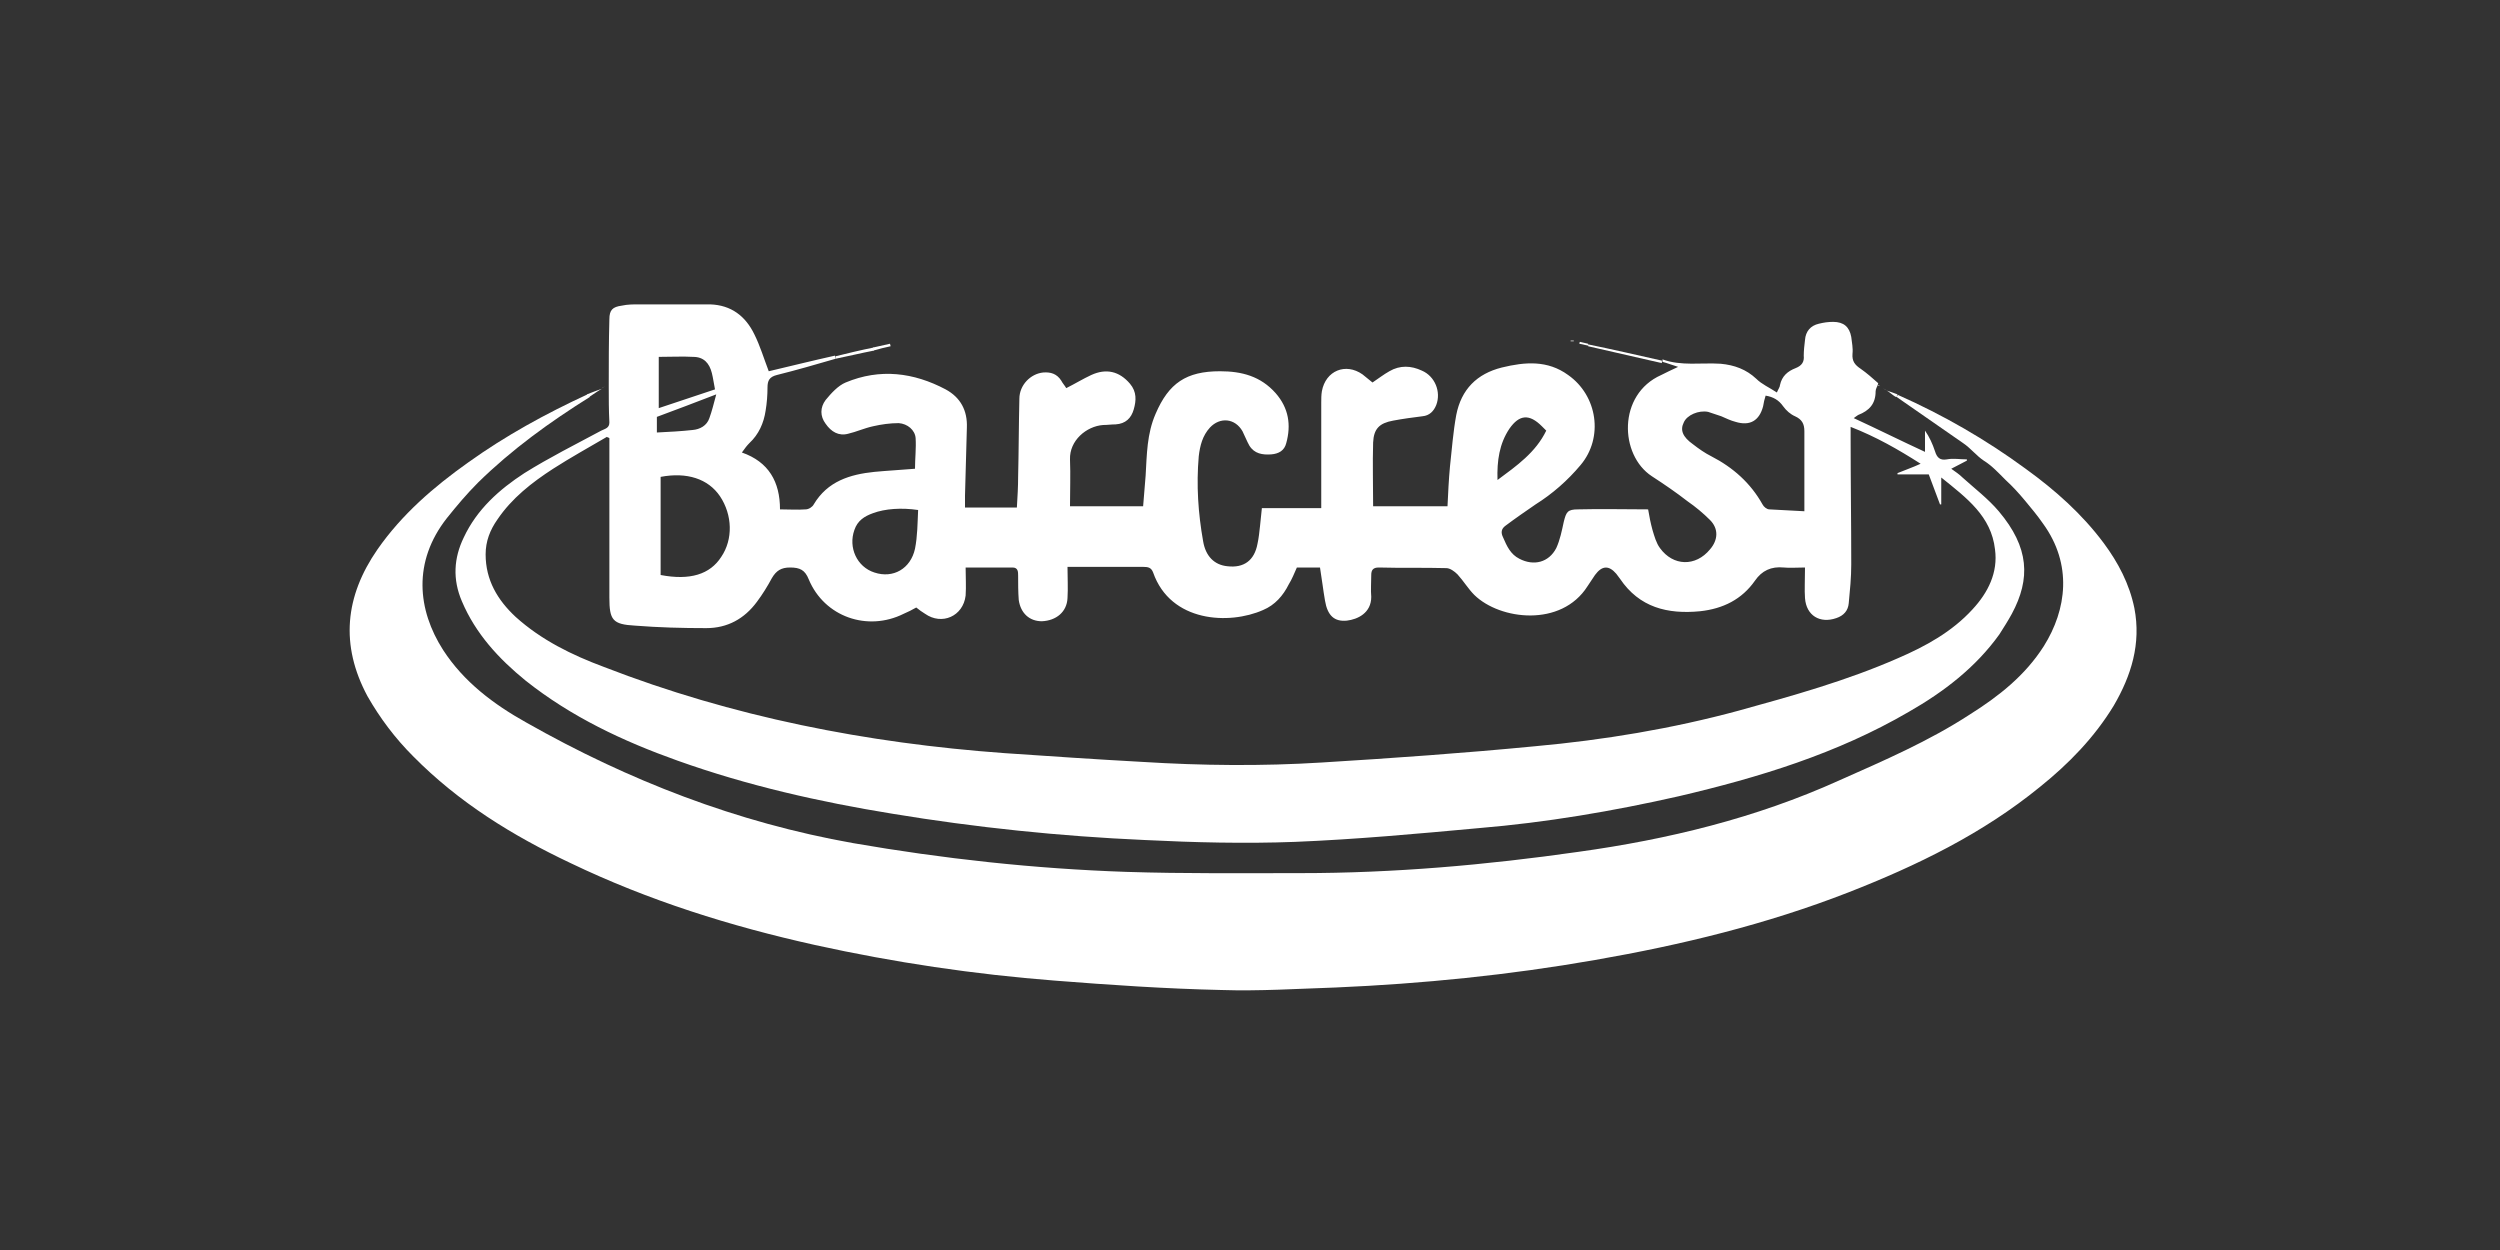 <svg width="60" height="30" viewBox="0 0 60 30" fill="none" xmlns="http://www.w3.org/2000/svg">
<rect x="0" y="0" width="60" height="30" fill="#333333" stroke="none"/>
<g clip-path="url(#clip0_314_3414)">
<path d="M20.055 8.61C19.59 8.745 19.125 8.88 18.645 9C18.465 9.045 18.42 9.135 18.42 9.3C18.42 9.48 18.405 9.675 18.375 9.855C18.33 10.155 18.21 10.425 17.985 10.635C17.925 10.695 17.88 10.755 17.805 10.86C18.45 11.085 18.72 11.565 18.72 12.225C18.945 12.225 19.14 12.24 19.335 12.225C19.41 12.225 19.5 12.165 19.53 12.105C19.86 11.55 20.4 11.385 20.985 11.325C21.3 11.295 21.6 11.28 21.96 11.25C21.96 11.01 21.99 10.755 21.975 10.515C21.96 10.32 21.78 10.17 21.57 10.155C21.36 10.155 21.15 10.185 20.955 10.23C20.745 10.275 20.55 10.365 20.355 10.41C20.13 10.47 19.95 10.365 19.815 10.17C19.68 9.99 19.68 9.78 19.815 9.6C19.95 9.435 20.115 9.255 20.295 9.18C21.12 8.835 21.93 8.94 22.695 9.345C23.055 9.54 23.22 9.855 23.205 10.26C23.19 10.8 23.175 11.355 23.16 11.895C23.16 11.985 23.16 12.075 23.16 12.18C23.58 12.18 23.97 12.18 24.405 12.18C24.42 11.925 24.435 11.685 24.435 11.445C24.45 10.815 24.45 10.2 24.465 9.57C24.465 9.24 24.735 8.97 25.035 8.94C25.215 8.925 25.365 8.97 25.47 9.135C25.5 9.195 25.545 9.24 25.59 9.315C25.8 9.21 25.995 9.09 26.19 9C26.55 8.835 26.865 8.91 27.12 9.21C27.285 9.405 27.27 9.615 27.21 9.825C27.15 10.035 27.015 10.17 26.775 10.185C26.67 10.185 26.58 10.2 26.475 10.2C26.07 10.23 25.665 10.575 25.68 11.025C25.695 11.4 25.68 11.76 25.68 12.15C26.265 12.15 26.835 12.15 27.435 12.15C27.45 11.91 27.48 11.655 27.495 11.415C27.525 10.905 27.525 10.41 27.735 9.93C28.05 9.195 28.47 8.91 29.28 8.91C29.805 8.91 30.255 9.03 30.615 9.435C30.93 9.795 30.99 10.2 30.87 10.635C30.825 10.815 30.69 10.89 30.51 10.905C30.3 10.92 30.105 10.89 29.985 10.695C29.925 10.59 29.88 10.47 29.82 10.35C29.64 10.035 29.28 10.005 29.04 10.26C28.86 10.455 28.8 10.695 28.77 10.95C28.71 11.64 28.755 12.315 28.875 12.99C28.935 13.35 29.145 13.56 29.46 13.59C29.85 13.635 30.105 13.455 30.18 13.05C30.21 12.915 30.225 12.765 30.24 12.63C30.255 12.495 30.27 12.36 30.285 12.195C30.75 12.195 31.215 12.195 31.71 12.195C31.71 12.06 31.71 11.955 31.71 11.865C31.71 11.13 31.71 10.395 31.71 9.66C31.71 9.57 31.71 9.48 31.725 9.39C31.815 8.895 32.295 8.7 32.7 8.985C32.775 9.045 32.85 9.105 32.94 9.18C33.075 9.09 33.21 8.985 33.345 8.91C33.6 8.76 33.87 8.775 34.125 8.895C34.44 9.03 34.59 9.405 34.47 9.72C34.41 9.87 34.305 9.975 34.14 9.99C33.9 10.02 33.675 10.05 33.435 10.095C33.105 10.155 32.97 10.29 32.955 10.62C32.94 11.13 32.955 11.625 32.955 12.15C33.555 12.15 34.14 12.15 34.74 12.15C34.755 11.835 34.77 11.505 34.8 11.19C34.845 10.785 34.875 10.365 34.95 9.96C35.07 9.345 35.445 8.97 36.045 8.82C36.6 8.685 37.14 8.64 37.635 9C38.34 9.495 38.49 10.5 37.935 11.16C37.62 11.535 37.26 11.85 36.855 12.105C36.615 12.27 36.375 12.435 36.135 12.615C36.03 12.69 36.015 12.78 36.075 12.9C36.165 13.11 36.255 13.305 36.465 13.41C36.81 13.59 37.17 13.5 37.35 13.155C37.44 12.96 37.485 12.735 37.53 12.525C37.59 12.285 37.62 12.225 37.875 12.225C38.43 12.21 38.985 12.225 39.555 12.225C39.585 12.405 39.615 12.555 39.66 12.72C39.705 12.87 39.75 13.035 39.84 13.155C40.155 13.59 40.695 13.605 41.04 13.185C41.235 12.96 41.25 12.69 41.04 12.48C40.875 12.315 40.695 12.165 40.5 12.03C40.23 11.82 39.945 11.625 39.645 11.43C38.865 10.92 38.82 9.465 39.87 9C39.99 8.94 40.11 8.88 40.275 8.805C40.125 8.76 40.02 8.715 39.9 8.685C39.9 8.67 39.9 8.64 39.9 8.625C40.35 8.79 40.83 8.7 41.295 8.73C41.625 8.76 41.91 8.865 42.15 9.09C42.285 9.225 42.465 9.3 42.645 9.42C42.675 9.345 42.72 9.285 42.72 9.24C42.765 9.03 42.9 8.91 43.095 8.835C43.245 8.775 43.305 8.685 43.29 8.535C43.29 8.415 43.305 8.28 43.32 8.16C43.335 7.95 43.455 7.815 43.65 7.77C43.77 7.74 43.875 7.725 43.995 7.725C44.25 7.725 44.385 7.845 44.43 8.085C44.445 8.22 44.475 8.355 44.46 8.49C44.445 8.67 44.52 8.76 44.655 8.85C44.805 8.955 44.94 9.075 45.075 9.195V9.21C45.06 9.27 45.015 9.33 45.015 9.39C45.015 9.69 44.865 9.855 44.595 9.96C44.565 9.975 44.535 10.005 44.49 10.035C45.075 10.305 45.615 10.575 46.2 10.845C46.2 10.65 46.2 10.5 46.2 10.335C46.305 10.485 46.38 10.65 46.44 10.83C46.485 10.98 46.56 11.055 46.725 11.025C46.875 10.995 47.04 11.025 47.205 11.025C47.205 11.04 47.205 11.04 47.205 11.055C47.085 11.115 46.98 11.175 46.83 11.25C46.935 11.325 47.025 11.385 47.1 11.46C47.4 11.73 47.715 11.97 47.97 12.27C48.705 13.14 48.735 13.89 48.285 14.73C48.195 14.895 48.09 15.06 47.985 15.225C47.415 16.02 46.65 16.605 45.81 17.085C44.085 18.09 42.21 18.66 40.29 19.11C38.7 19.47 37.11 19.74 35.49 19.875C34.02 20.01 32.55 20.145 31.08 20.205C29.88 20.25 28.665 20.22 27.465 20.16C25.44 20.07 23.415 19.86 21.42 19.53C19.665 19.245 17.94 18.855 16.26 18.255C14.955 17.79 13.71 17.205 12.615 16.335C11.97 15.81 11.415 15.21 11.085 14.43C10.86 13.905 10.89 13.395 11.13 12.9C11.445 12.225 11.985 11.745 12.585 11.355C13.185 10.98 13.815 10.665 14.43 10.335C14.52 10.29 14.625 10.275 14.625 10.14C14.61 9.84 14.61 9.555 14.61 9.255C14.61 8.73 14.61 8.19 14.625 7.665C14.625 7.44 14.7 7.365 14.925 7.335C15.06 7.305 15.195 7.305 15.33 7.305C15.9 7.305 16.47 7.305 17.04 7.305C17.55 7.32 17.895 7.59 18.105 8.025C18.24 8.295 18.33 8.595 18.45 8.91C18.96 8.79 19.5 8.655 20.04 8.535C20.055 8.58 20.055 8.595 20.055 8.61ZM43.32 13.62C43.11 13.62 42.96 13.635 42.81 13.62C42.51 13.59 42.285 13.695 42.12 13.935C41.805 14.385 41.355 14.61 40.8 14.67C40.02 14.745 39.345 14.58 38.88 13.89C38.85 13.845 38.82 13.815 38.79 13.77C38.61 13.56 38.445 13.575 38.28 13.8C38.22 13.89 38.16 13.98 38.1 14.07C37.47 15.06 36 14.88 35.385 14.28C35.235 14.13 35.13 13.95 34.98 13.785C34.905 13.71 34.8 13.635 34.71 13.635C34.17 13.62 33.63 13.635 33.09 13.62C32.955 13.62 32.91 13.68 32.91 13.8C32.91 13.98 32.895 14.16 32.91 14.325C32.91 14.715 32.58 14.865 32.325 14.895C32.025 14.925 31.86 14.775 31.8 14.415C31.755 14.16 31.725 13.89 31.68 13.62C31.485 13.62 31.305 13.62 31.125 13.62C31.065 13.755 31.005 13.905 30.93 14.025C30.795 14.295 30.6 14.52 30.315 14.64C29.505 15 28.095 14.94 27.675 13.74C27.63 13.62 27.555 13.605 27.435 13.605C26.985 13.605 26.52 13.605 26.07 13.605C25.935 13.605 25.785 13.605 25.62 13.605C25.62 13.875 25.635 14.115 25.62 14.355C25.605 14.685 25.35 14.895 25.005 14.91C24.705 14.91 24.495 14.715 24.45 14.4C24.435 14.205 24.435 14.01 24.435 13.815C24.435 13.725 24.435 13.62 24.3 13.62C23.94 13.62 23.58 13.62 23.175 13.62C23.175 13.86 23.19 14.07 23.175 14.295C23.115 14.79 22.605 15.015 22.2 14.73C22.125 14.685 22.065 14.64 21.99 14.58C21.885 14.64 21.795 14.685 21.69 14.73C20.82 15.165 19.785 14.805 19.41 13.905C19.32 13.68 19.2 13.62 18.96 13.62C18.75 13.62 18.63 13.695 18.525 13.875C18.42 14.07 18.3 14.265 18.165 14.445C17.865 14.85 17.46 15.075 16.95 15.075C16.38 15.075 15.81 15.06 15.24 15.015C14.7 14.985 14.625 14.88 14.625 14.34C14.625 14.295 14.625 14.235 14.625 14.19C14.625 13.05 14.625 11.91 14.625 10.77C14.625 10.68 14.625 10.605 14.625 10.515C14.61 10.5 14.58 10.5 14.565 10.485C14.13 10.74 13.695 10.98 13.275 11.25C12.765 11.58 12.285 11.955 11.94 12.465C11.76 12.72 11.655 12.99 11.655 13.305C11.655 13.92 11.94 14.4 12.375 14.805C12.99 15.36 13.725 15.72 14.49 16.005C17.58 17.205 20.805 17.835 24.105 18.075C25.2 18.15 26.31 18.225 27.405 18.285C28.845 18.375 30.285 18.39 31.725 18.3C33.435 18.195 35.13 18.075 36.84 17.91C38.49 17.76 40.125 17.49 41.73 17.055C43.035 16.695 44.325 16.335 45.555 15.795C46.215 15.51 46.845 15.165 47.34 14.625C47.715 14.22 47.955 13.74 47.88 13.185C47.79 12.39 47.205 11.955 46.59 11.46C46.59 11.715 46.59 11.91 46.59 12.105C46.575 12.105 46.575 12.105 46.56 12.105C46.47 11.865 46.38 11.625 46.29 11.385C46.035 11.385 45.78 11.385 45.54 11.385C45.54 11.37 45.54 11.37 45.54 11.355C45.72 11.28 45.9 11.22 46.095 11.13C45.555 10.785 45.03 10.485 44.415 10.245C44.415 10.38 44.415 10.47 44.415 10.56C44.415 11.55 44.43 12.555 44.43 13.545C44.43 13.86 44.4 14.16 44.37 14.475C44.355 14.655 44.25 14.775 44.07 14.835C43.68 14.97 43.35 14.775 43.32 14.355C43.305 14.16 43.32 13.92 43.32 13.62ZM43.305 12.27C43.305 11.595 43.305 10.98 43.305 10.35C43.305 10.17 43.245 10.065 43.08 9.99C42.975 9.945 42.87 9.855 42.795 9.75C42.69 9.6 42.555 9.525 42.375 9.495C42.345 9.585 42.33 9.66 42.315 9.75C42.225 10.095 42 10.23 41.655 10.125C41.535 10.095 41.415 10.035 41.31 9.99C41.205 9.96 41.1 9.915 40.995 9.885C40.77 9.84 40.485 9.96 40.41 10.14C40.32 10.32 40.38 10.485 40.635 10.665C40.77 10.77 40.92 10.875 41.07 10.95C41.595 11.22 42.015 11.595 42.3 12.105C42.33 12.165 42.405 12.225 42.465 12.225C42.72 12.24 42.99 12.255 43.305 12.27ZM15.855 11.445C15.855 11.85 15.855 12.24 15.855 12.63C15.855 13.02 15.855 13.41 15.855 13.8C16.56 13.935 17.04 13.785 17.31 13.365C17.595 12.945 17.58 12.36 17.28 11.91C16.995 11.49 16.485 11.325 15.855 11.445ZM22.035 12.24C21.63 12.18 21.24 12.21 20.955 12.315C20.745 12.39 20.58 12.495 20.505 12.72C20.355 13.14 20.565 13.605 20.985 13.74C21.435 13.89 21.855 13.65 21.96 13.17C22.02 12.87 22.02 12.555 22.035 12.24ZM15.81 8.565C15.81 9 15.81 9.39 15.81 9.795C16.26 9.645 16.71 9.495 17.16 9.345C17.13 9.195 17.115 9.075 17.085 8.955C17.025 8.715 16.89 8.565 16.635 8.565C16.38 8.55 16.125 8.565 15.81 8.565ZM37.11 10.335C37.065 10.29 37.035 10.26 37.005 10.23C36.705 9.93 36.465 9.945 36.225 10.29C35.985 10.65 35.925 11.055 35.94 11.52C36.405 11.175 36.855 10.86 37.11 10.335ZM15.765 10.38C16.065 10.365 16.35 10.35 16.62 10.32C16.8 10.305 16.965 10.215 17.025 10.035C17.085 9.87 17.13 9.69 17.19 9.465C16.68 9.66 16.215 9.84 15.765 10.005C15.765 10.125 15.765 10.23 15.765 10.38Z" fill="white"/>
<path d="M45.555 9.48C46.635 9.96 47.655 10.545 48.615 11.25C49.32 11.76 49.965 12.33 50.49 13.035C50.835 13.5 51.105 14.01 51.225 14.595C51.39 15.45 51.15 16.215 50.73 16.935C50.265 17.7 49.65 18.33 48.96 18.885C47.58 20.01 46.005 20.775 44.355 21.42C42.39 22.185 40.35 22.68 38.28 23.04C36.225 23.4 34.14 23.61 32.055 23.7C31.14 23.73 30.225 23.79 29.31 23.76C27.975 23.73 26.655 23.64 25.32 23.535C23.385 23.385 21.465 23.1 19.56 22.68C17.535 22.23 15.57 21.615 13.695 20.715C12.3 20.055 11.01 19.26 9.915 18.15C9.48 17.715 9.12 17.235 8.82 16.71C8.16 15.48 8.28 14.31 9.06 13.185C9.645 12.345 10.41 11.685 11.235 11.1C12.135 10.455 13.095 9.93 14.1 9.465C14.115 9.48 14.145 9.51 14.16 9.525C13.2 10.125 12.285 10.785 11.475 11.58C11.205 11.85 10.965 12.135 10.725 12.435C9.9 13.485 10.02 14.64 10.635 15.6C11.13 16.365 11.85 16.905 12.63 17.34C15.09 18.735 17.685 19.74 20.475 20.235C22.635 20.61 24.825 20.85 27.03 20.925C28.425 20.97 29.82 20.955 31.215 20.955C33.45 20.955 35.67 20.76 37.875 20.445C40.035 20.145 42.135 19.635 44.13 18.735C45.21 18.255 46.29 17.79 47.28 17.145C47.97 16.71 48.6 16.215 49.05 15.51C49.605 14.625 49.74 13.545 49.035 12.57C48.9 12.375 48.75 12.195 48.6 12.015C48.45 11.835 48.3 11.67 48.135 11.52C47.97 11.355 47.805 11.175 47.61 11.055C47.43 10.935 47.295 10.755 47.115 10.635C46.575 10.26 46.035 9.885 45.495 9.51C45.51 9.51 45.54 9.495 45.555 9.48Z" fill="white"/>
<path d="M39.885 8.655C39.885 8.67 39.885 8.7 39.885 8.715C39.3 8.58 38.7 8.445 38.115 8.31C38.115 8.295 38.115 8.28 38.115 8.265C38.7 8.385 39.285 8.52 39.885 8.655Z" fill="white"/>
<path d="M20.055 8.61C20.055 8.595 20.055 8.565 20.055 8.55C20.355 8.475 20.67 8.4 20.97 8.34C20.97 8.37 20.97 8.385 20.97 8.415C20.655 8.475 20.355 8.55 20.055 8.61Z" fill="white"/>
<path d="M14.445 9.33C14.34 9.39 14.235 9.465 14.145 9.525C14.13 9.51 14.1 9.48 14.085 9.465C14.19 9.42 14.325 9.375 14.445 9.33Z" fill="white"/>
<path d="M20.955 8.415C20.955 8.385 20.955 8.37 20.955 8.34C21.09 8.31 21.225 8.28 21.36 8.25C21.36 8.265 21.375 8.295 21.375 8.31C21.24 8.34 21.105 8.37 20.955 8.415Z" fill="white"/>
<path d="M45.495 9.525C45.42 9.48 45.36 9.42 45.285 9.375C45.375 9.405 45.465 9.435 45.54 9.465C45.54 9.495 45.51 9.51 45.495 9.525Z" fill="white"/>
<path d="M38.115 8.25C38.115 8.265 38.115 8.28 38.115 8.295C38.04 8.28 37.98 8.265 37.905 8.25C37.905 8.235 37.905 8.22 37.92 8.205C37.98 8.22 38.04 8.235 38.115 8.25Z" fill="white"/>
<path d="M37.695 8.175C37.725 8.175 37.74 8.175 37.77 8.175V8.19C37.74 8.19 37.725 8.19 37.695 8.19C37.695 8.19 37.695 8.19 37.695 8.175Z" fill="white"/>
<path d="M45.3 9.375C45.27 9.36 45.225 9.345 45.195 9.315C45.225 9.345 45.255 9.36 45.3 9.375Z" fill="white"/>
<path d="M45.135 9.27C45.12 9.27 45.09 9.255 45.075 9.255V9.24C45.105 9.255 45.12 9.27 45.135 9.27Z" fill="white"/>
<path d="M14.52 9.27C14.49 9.285 14.475 9.3 14.445 9.315C14.46 9.315 14.49 9.285 14.52 9.27Z" fill="white"/>
<path d="M45.195 9.33C45.18 9.315 45.165 9.3 45.135 9.27C45.15 9.285 45.18 9.315 45.195 9.33Z" fill="white"/>
</g>
<defs>
<clipPath id="clip0_314_3414">
<rect width="60" height="30" fill="white"/>
</clipPath>
</defs>
</svg>
